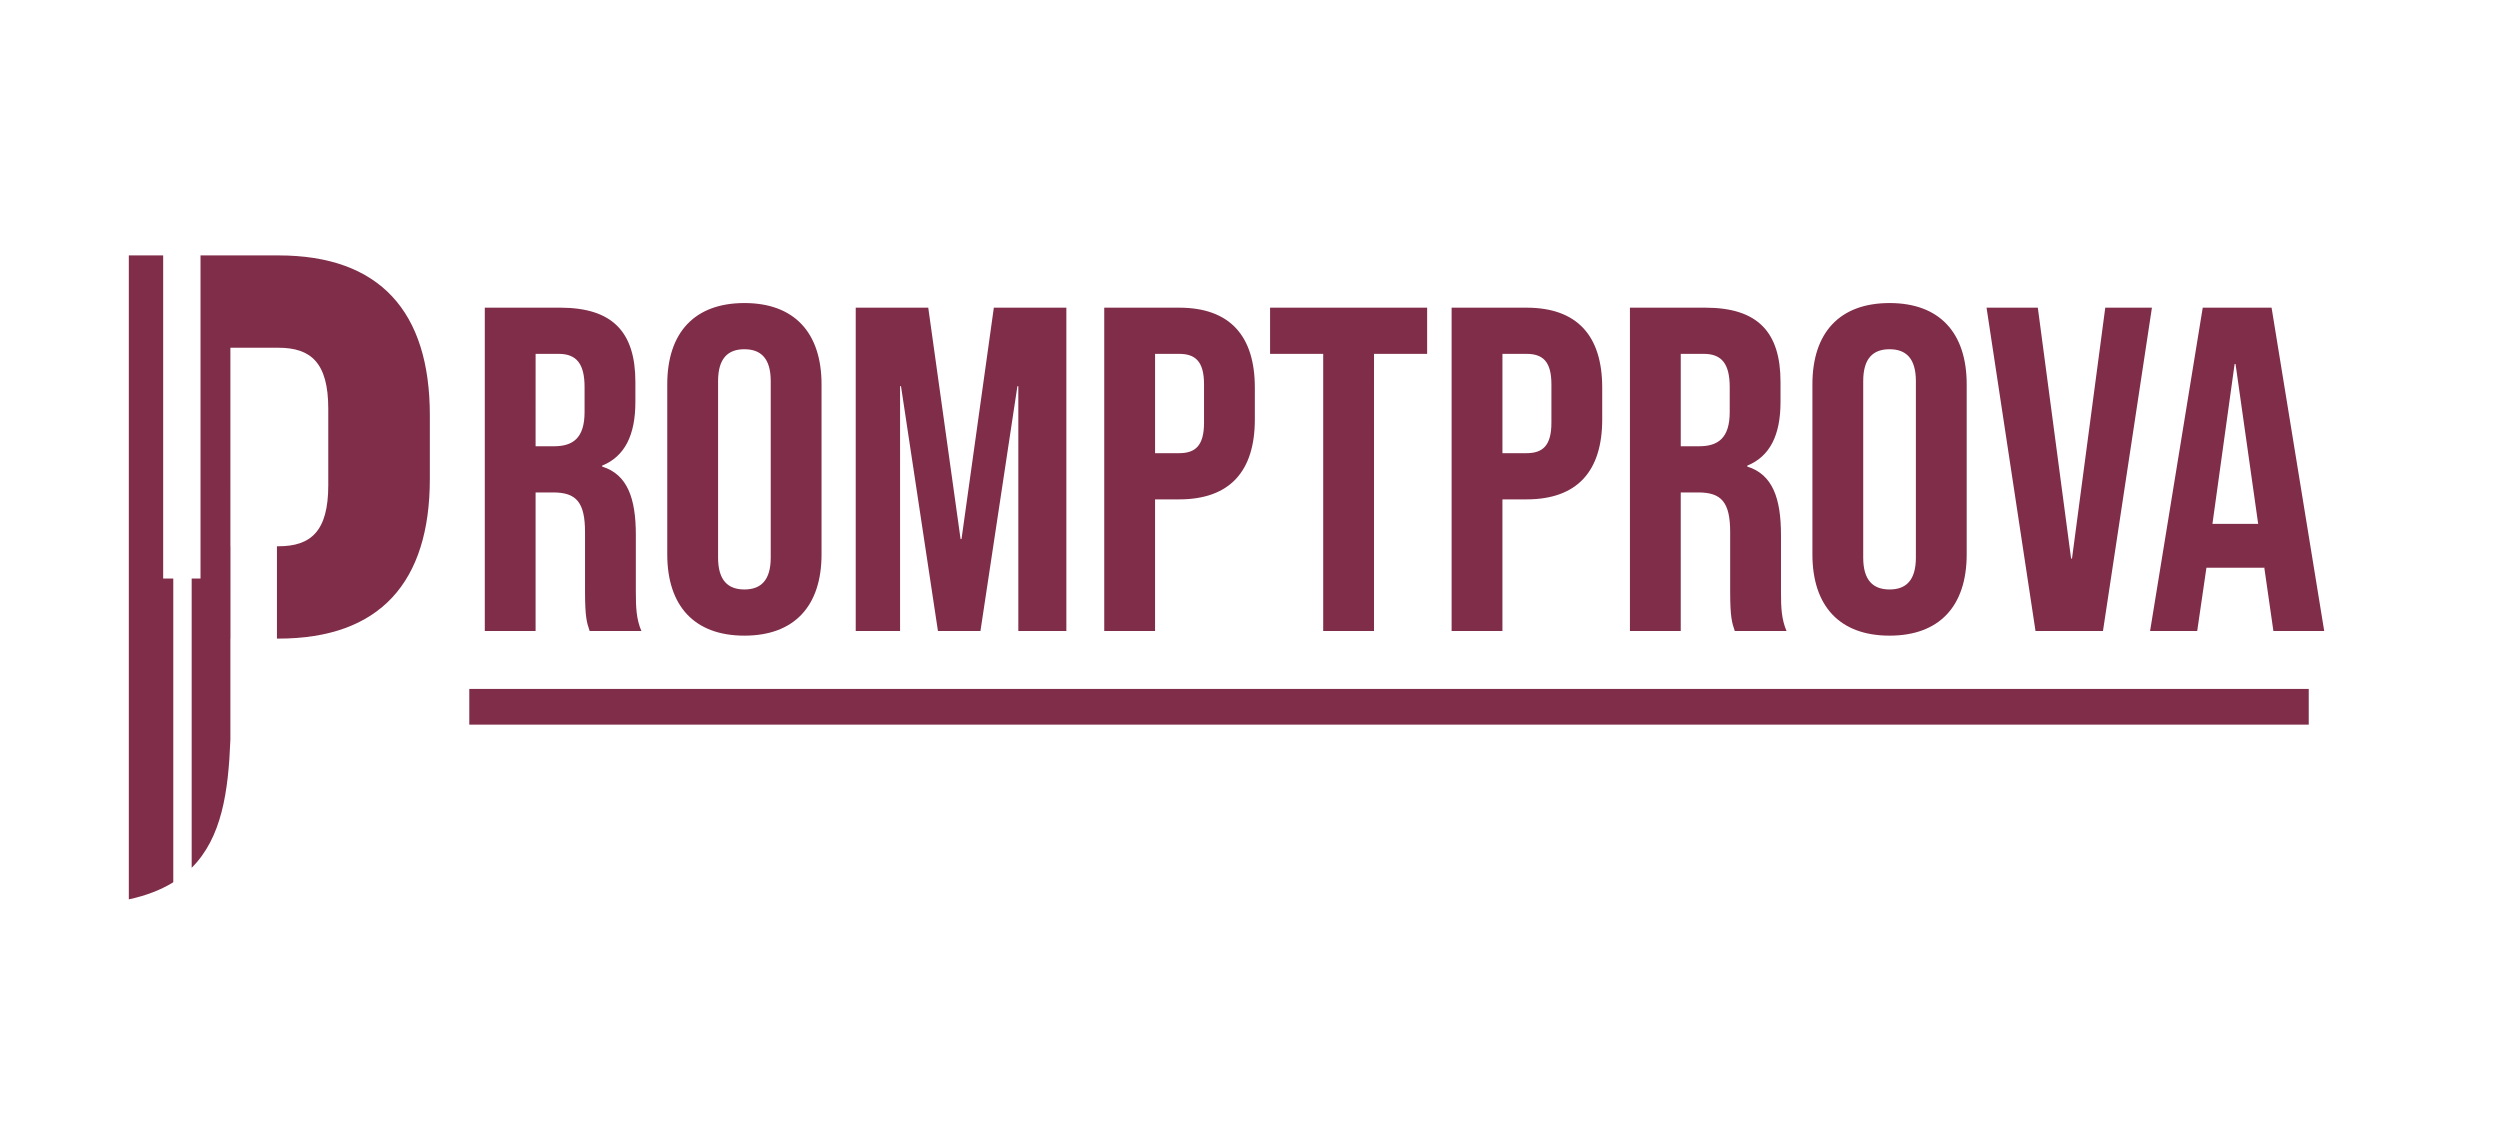 <?xml version="1.0" encoding="UTF-8" standalone="no"?>
<!-- Created with Inkscape (http://www.inkscape.org/) -->

<svg
   width="297mm"
   height="136mm"
   viewBox="0 0 297 136"
   version="1.1"
   id="svg1"
   inkscape:export-filename="Downloads\Promptprova2 Logo.svg"
   inkscape:export-xdpi="1000"
   inkscape:export-ydpi="1000"
   sodipodi:docname="Promptprova Logo.svg"
   inkscape:version="1.3.2 (091e20e, 2023-11-25, custom)"
   xmlns:inkscape="http://www.inkscape.org/namespaces/inkscape"
   xmlns:sodipodi="http://sodipodi.sourceforge.net/DTD/sodipodi-0.dtd"
   xmlns="http://www.w3.org/2000/svg"
   xmlns:svg="http://www.w3.org/2000/svg">
  <sodipodi:namedview
     id="namedview1"
     pagecolor="#ffffff"
     bordercolor="#666666"
     borderopacity="1.0"
     inkscape:showpageshadow="2"
     inkscape:pageopacity="0.0"
     inkscape:pagecheckerboard="0"
     inkscape:deskcolor="#d1d1d1"
     inkscape:document-units="mm"
     showgrid="false"
     inkscape:zoom="0.32850755"
     inkscape:cx="1316.5603"
     inkscape:cy="391.16301"
     inkscape:window-width="1920"
     inkscape:window-height="991"
     inkscape:window-x="-9"
     inkscape:window-y="-9"
     inkscape:window-maximized="1"
     inkscape:current-layer="layer1" />
  <defs
     id="defs1" />
  <g
     inkscape:label="Layer 1"
     inkscape:groupmode="layer"
     id="layer1">
    <g
       id="g1">
      <path
         id="text1"
         style="font-style:normal;font-variant:normal;font-weight:normal;font-stretch:normal;font-size:557.436px;line-height:1.25;font-family:'Bebas Neue';-inkscape-font-specification:'Bebas Neue';fill:#802d49;fill-opacity:1;stroke-width:0.265"
         d="m 15.304,30.343 v 76.5 c 2.113,-0.455 3.848,-1.146 5.282,-2.031 V 68.727 h -1.201 V 30.343 Z m 8.518,0 v 38.385 h -1.051 v 34.365 c 3.591,-3.585 4.361,-9.055 4.6,-15.24 V 75.866 h 0.009 V 64.897 h -0.009 V 41.312 h 5.704 c 3.839,0 5.924,1.755 5.924,7.24 v 9.105 c 0,5.485 -2.084,7.24 -5.924,7.24 h -0.174 v 10.97 h 0.174 c 12.066,0 17.99,-6.692 17.99,-18.978 v -7.569 c 0,-12.286 -5.923,-18.977 -17.99,-18.977 z" />
      <path
         id="text90"
         style="font-size:181.95px;line-height:1.25;font-family:'Bebas Neue';-inkscape-font-specification:'Bebas Neue';fill:#802d49;stroke-width:0.265"
         d="m 88.435,36.002 c -5.927,0 -9.165,3.512 -9.165,9.659 v 20.196 c 0,6.146 3.238,9.658 9.165,9.658 5.927,0 9.164,-3.512 9.164,-9.658 V 45.661 c 0,-6.146 -3.238,-9.659 -9.164,-9.659 z m 136.044,0 c -5.927,0 -9.165,3.512 -9.165,9.659 v 20.196 c 0,6.146 3.238,9.658 9.165,9.658 5.927,0 9.164,-3.512 9.164,-9.658 V 45.661 c 0,-6.146 -3.238,-9.659 -9.164,-9.659 z M 57.593,36.551 v 38.415 h 6.036 V 58.502 h 2.085 c 2.744,0 3.787,1.153 3.787,4.72 v 7.024 c 0,3.128 0.22,3.732 0.549,4.72 h 6.147 c -0.604,-1.427 -0.659,-2.799 -0.659,-4.665 v -6.75 c 0,-4.335 -0.988,-7.189 -4.006,-8.122 v -0.11 c 2.689,-1.098 3.951,-3.622 3.951,-7.573 v -2.359 c 0,-5.927 -2.689,-8.836 -8.945,-8.836 z m 44.067,0 v 38.415 h 5.268 V 60.423 45.88 h 0.11 l 4.39,29.086 h 5.049 l 4.39,-29.086 h 0.11 v 29.086 h 5.707 V 36.551 h -8.616 l -3.841,27.494 h -0.11 l -3.841,-27.494 z m 29.524,0 v 38.415 h 6.037 V 59.326 h 2.854 c 6.037,0 9,-3.348 9,-9.494 v -3.787 c 0,-6.146 -2.963,-9.494 -9,-9.494 z m 19.701,0 v 5.488 h 6.311 v 32.927 h 6.037 V 42.039 h 6.311 v -5.488 z m 21.567,0 v 38.415 h 6.037 V 59.326 h 2.854 c 6.037,0 9,-3.348 9,-9.494 v -3.787 c 0,-6.146 -2.963,-9.494 -9,-9.494 z m 21.184,0 v 38.415 h 6.036 V 58.502 h 2.085 c 2.744,0 3.787,1.153 3.787,4.72 v 7.024 c 0,3.128 0.219,3.732 0.548,4.72 h 6.147 c -0.604,-1.427 -0.659,-2.799 -0.659,-4.665 v -6.75 c 0,-4.335 -0.987,-7.189 -4.006,-8.122 v -0.11 c 2.689,-1.098 3.951,-3.622 3.951,-7.573 v -2.359 c 0,-5.927 -2.689,-8.836 -8.945,-8.836 z m 42.366,0 5.817,38.415 h 8.013 l 5.817,-38.415 h -5.543 l -3.951,29.799 h -0.11 l -3.952,-29.799 z m 25.683,0 -6.256,38.415 h 5.598 l 1.097,-7.519 h 6.86 v -0.11 l 1.097,7.628 h 6.036 L 269.863,36.551 Z M 88.435,41.49 c 1.921,0 3.128,1.043 3.128,3.787 v 20.964 c 0,2.744 -1.207,3.787 -3.128,3.787 -1.921,0 -3.128,-1.043 -3.128,-3.787 V 45.276 c 0,-2.744 1.207,-3.787 3.128,-3.787 z m 136.044,0 c 1.921,0 3.128,1.043 3.128,3.787 v 20.964 c 0,2.744 -1.207,3.787 -3.128,3.787 -1.921,0 -3.129,-1.043 -3.129,-3.787 V 45.276 c 0,-2.744 1.208,-3.787 3.129,-3.787 z M 63.63,42.039 h 2.744 c 2.14,0 3.073,1.207 3.073,3.951 v 2.964 c 0,3.073 -1.372,4.061 -3.622,4.061 h -2.196 z m 73.592,0 h 2.854 c 1.921,0 2.963,0.878 2.963,3.622 v 4.555 c 0,2.744 -1.042,3.622 -2.963,3.622 h -2.854 z m 41.268,0 h 2.854 c 1.921,0 2.964,0.878 2.964,3.622 v 4.555 c 0,2.744 -1.043,3.622 -2.964,3.622 h -2.854 z m 21.183,0 h 2.744 c 2.14,0 3.073,1.207 3.073,3.951 v 2.964 c 0,3.073 -1.372,4.061 -3.622,4.061 h -2.195 z m 65.799,1.207 h 0.11 l 2.689,18.988 h -5.433 z" />
      <path
         id="text91"
         style="font-size:312.778px;line-height:1.25;font-family:'Bebas Neue';-inkscape-font-specification:'Bebas Neue';fill:#802d49;fill-opacity:1;stroke-width:0.265"
         d="m 55.752,81.845 v 4.242 H 274.278 v -4.242 z" />
    </g>
  </g>
</svg>

